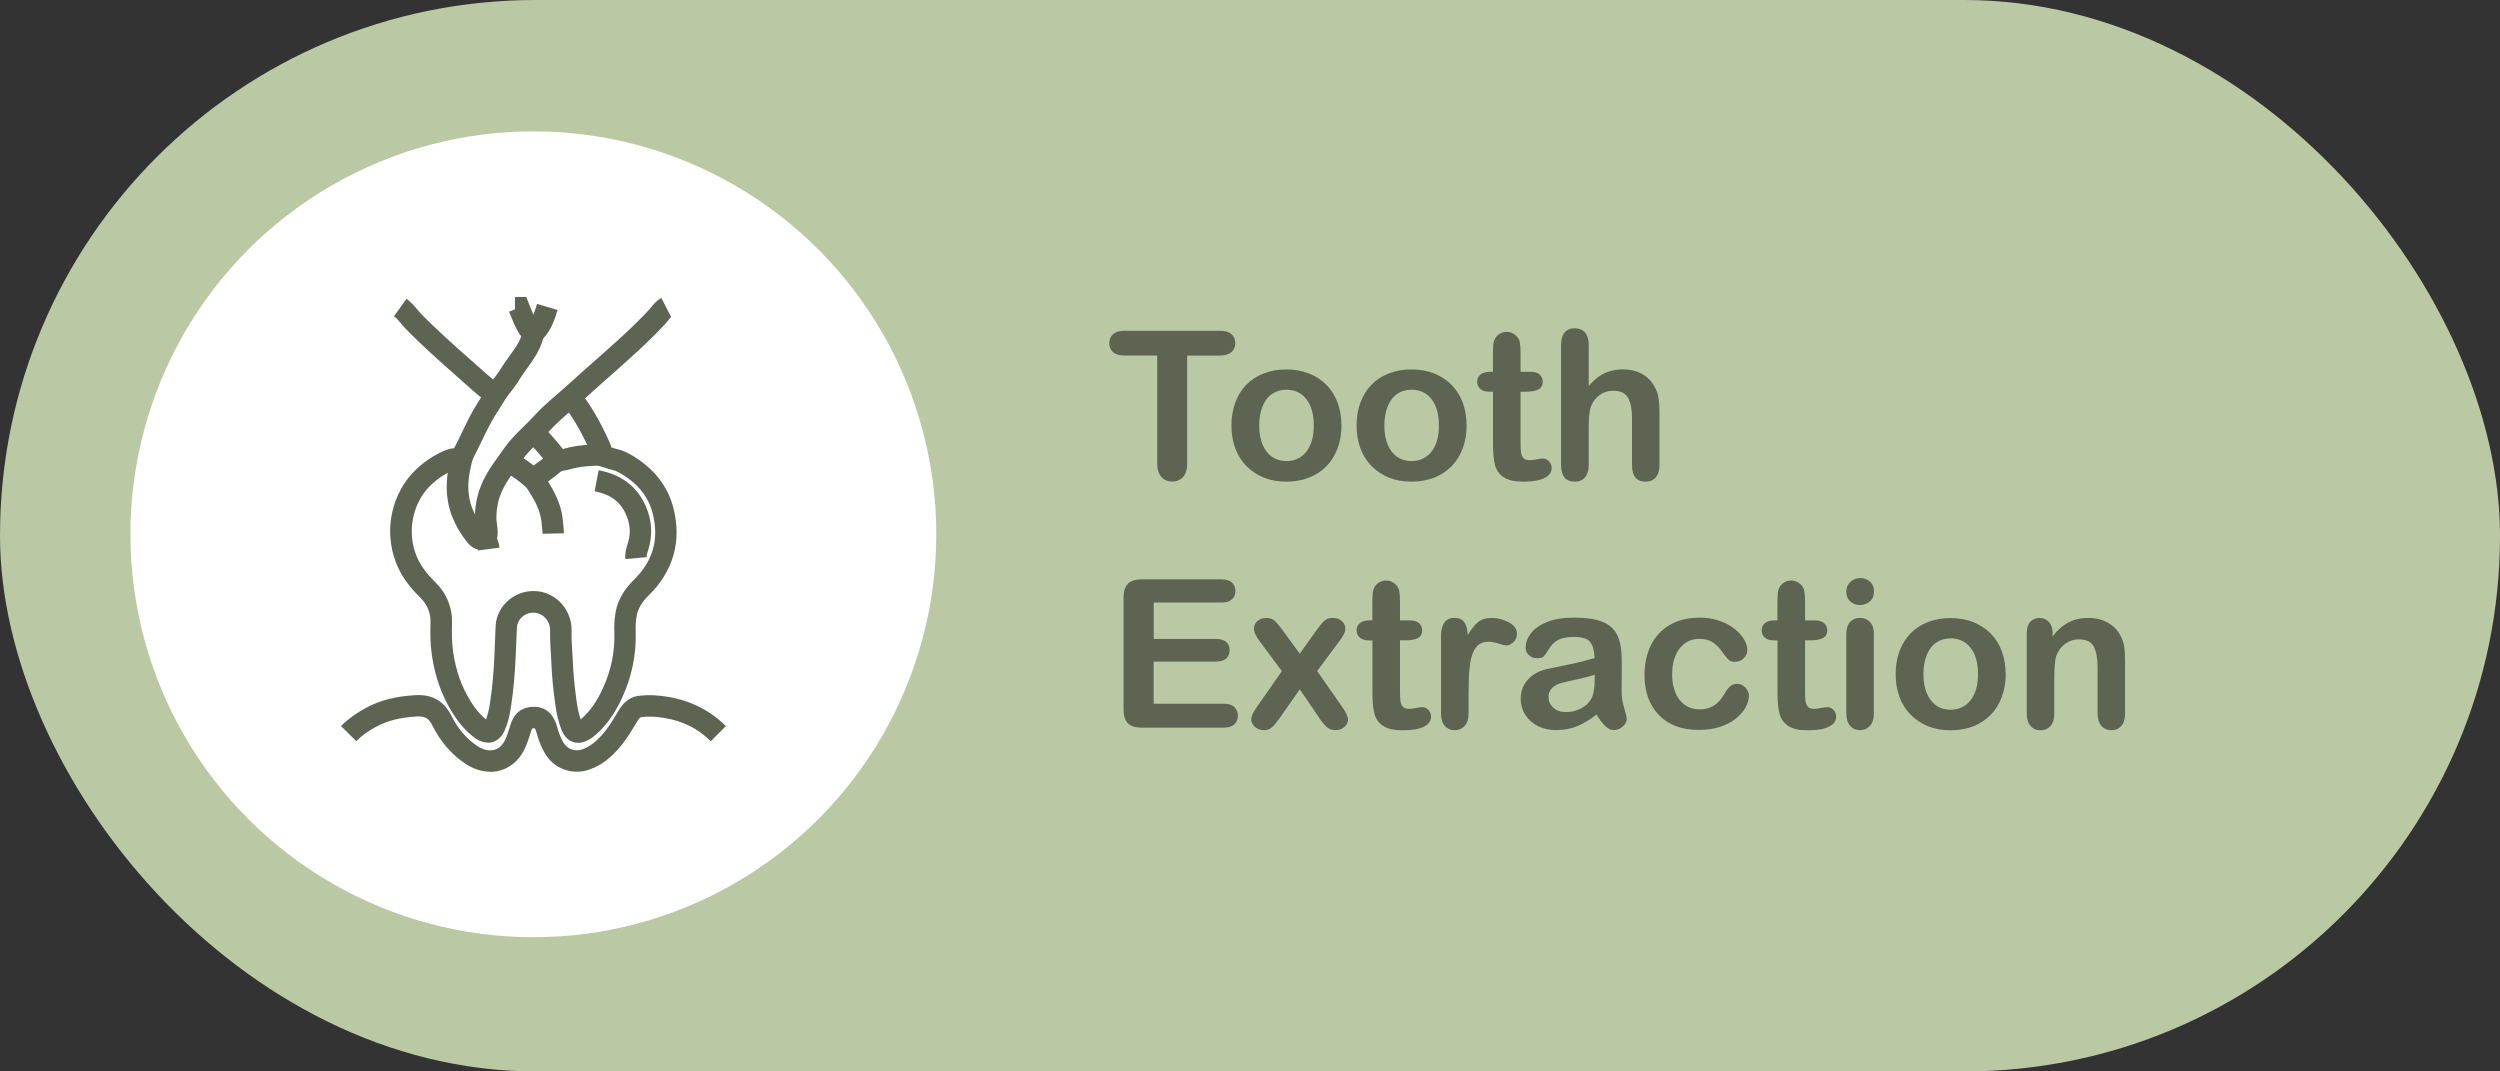 <?xml version="1.0" encoding="UTF-8"?>
<svg id="Layer_1" data-name="Layer 1" xmlns="http://www.w3.org/2000/svg" viewBox="0 0 350 150">
  <rect x="0" y="0" width="350" height="150" fill="#333333" stroke="none"/>
  <defs>
    <style>
      .cls-1 {
        fill: #bac8a4;
      }

      .cls-2 {
        fill: #5d6452;
      }

      .cls-3 {
        fill: #fff;
      }
    </style>
  </defs>
  <g>
    <rect class="cls-1" y="0" width="350" height="150" rx="75" ry="75"/>
    <circle class="cls-3" cx="74.67" cy="74.8" r="56.41"/>
    <g id="HttMQn.tif">
      <g>
        <path class="cls-2" d="M68.62,108.04c-1.18,0-2.38-.39-3.5-1.14-1.92-1.29-3.46-3.08-4.57-5.3-.51-1.04-1.05-1.35-2.21-1.29-2.32.13-4.12.59-5.67,1.43-1.16.62-2.07,1.28-2.79,2.02l-2.14-2.11c.94-.95,2.08-1.78,3.5-2.55,1.95-1.06,4.15-1.62,6.93-1.78,2.37-.13,4.02.84,5.06,2.95.88,1.75,2.07,3.15,3.56,4.15.82.55,1.67.75,2.41.55.64-.17,1.15-.63,1.51-1.37.27-.56.46-1.18.67-1.84l.1-.31c.16-.51.66-2.04,2.39-2.4,1.21-.26,3.37-.23,4.17,2.85.19.72.45,1.37.8,2,.42.74,1.37,1.45,2.69,1,.95-.33,1.77-.93,2.75-2.01.86-.97,1.55-2.09,2.29-3.36.48-.82,1.31-1.93,2.89-2.12,1.19-.15,2.47-.11,4.01.14,3.19.52,5.93,1.9,8.15,4.1l-2.11,2.13c-1.79-1.78-3.92-2.85-6.51-3.27-1.25-.2-2.25-.24-3.16-.12-.13.01-.3.04-.67.66-.79,1.35-1.59,2.67-2.65,3.85-.89.99-2.15,2.2-4.01,2.84-2.44.84-5.02-.13-6.28-2.37-.48-.85-.83-1.74-1.09-2.71-.14-.53-.27-.69-.29-.71,0,0-.11,0-.35.04,0,.02-.07.12-.15.38l-.09.29c-.23.73-.47,1.49-.84,2.26-.75,1.52-1.96,2.56-3.44,2.96-.44.12-.89.18-1.35.18Z"/>
        <path class="cls-2" d="M68.25,103.95c-.48,0-1.07-.14-1.71-.6-1.21-.87-2.25-2.03-3.25-3.65-1.45-2.34-2.38-4.95-2.83-7.98-.24-1.61-.23-3.19-.19-4.52.05-1.39-.43-2.56-1.47-3.58-1.67-1.65-2.71-3.15-3.36-4.86-1.77-4.56-.61-9.82,2.87-13.09,1.11-1.04,2.33-1.86,3.64-2.46.67-.3,1.56-.62,2.62-.4l-.62,2.94c-.16-.03-.38.02-.75.19-1.02.47-1.95,1.1-2.83,1.92-2.56,2.4-3.43,6.44-2.12,9.82.5,1.3,1.32,2.47,2.68,3.81,1.62,1.6,2.43,3.61,2.35,5.81-.03,1.19-.04,2.6.16,3.99.39,2.61,1.18,4.85,2.42,6.84.71,1.15,1.41,1.98,2.18,2.59.41-1.06.56-2.2.71-3.39l.06-.44c.3-2.35.4-4.78.49-7.13.03-.71.06-1.43.09-2.14.12-2.55,2.28-4.68,4.9-4.86,1.5-.12,2.95.41,4.04,1.45,1.11,1.06,1.73,2.56,1.69,4.11-.02.96.04,1.93.1,2.96.03.53.07,1.05.09,1.58.07,1.54.22,3.2.5,5.21.14,1.08.33,1.91.58,2.65.04-.03.09-.07.13-.11,1.19-1.05,2.13-2.38,2.97-4.22,1.16-2.51,1.69-5.06,1.62-7.77-.03-.87-.02-1.9.18-2.96.32-1.65,1.15-3.11,2.54-4.47,2.69-2.63,3.56-5.67,2.66-9.27-.51-2.06-1.74-3.77-3.63-5.08-.66-.45-1.37-.91-2.04-1.05-.37-.08-.71-.19-1.05-.31-.49-.17-.88-.3-1.29-.28-1.53.05-2.73.23-3.79.55-.23.07-.45.1-.66.14-.12.02-.28.04-.33.07-.66.55-1.37,1.08-2.06,1.59-.3.22-.59.44-.89.66l-1.81-2.39c.3-.23.61-.46.92-.68.69-.5,1.33-.98,1.94-1.49.63-.53,1.3-.64,1.75-.71.1-.02.2-.03.3-.06,1.29-.39,2.73-.6,4.52-.67.96-.03,1.73.23,2.36.44.24.08.49.17.74.22,1.19.26,2.18.89,3.09,1.51,2.52,1.75,4.15,4.05,4.84,6.83,1.15,4.59-.05,8.79-3.48,12.14-.96.93-1.49,1.85-1.69,2.89-.15.78-.15,1.6-.13,2.31.08,3.14-.56,6.21-1.89,9.11-1.03,2.23-2.2,3.88-3.69,5.19-.23.22-.51.41-.73.56-.87.56-1.68.72-2.43.48-.5-.16-1.19-.58-1.63-1.66-.42-1.06-.71-2.25-.91-3.74-.29-2.1-.45-3.84-.52-5.48-.02-.51-.05-1.01-.08-1.51-.07-1.04-.13-2.12-.11-3.22.02-.71-.26-1.39-.77-1.87-.47-.45-1.1-.67-1.76-.63-1.11.08-2.06.98-2.11,2.02-.03.71-.06,1.41-.09,2.12-.1,2.41-.2,4.91-.52,7.39l-.06.43c-.19,1.52-.39,3.09-1.1,4.62-.36.8-.97,1.36-1.72,1.55-.18.05-.39.08-.62.08Z"/>
        <path class="cls-2" d="M69.42,76.09l-2.85-.93c.1-.31.13-.65.07-.98-.24-1.5-.19-2.99.17-4.54.57-2.44,1.91-4.3,3.21-6.1.21-.29.42-.58.63-.88.76-1.08,1.67-1.97,2.54-2.82.49-.48.96-.94,1.39-1.42,1.13-1.25,2.38-2.33,3.59-3.37.6-.52,1.2-1.04,1.78-1.57,1.15-1.06,2.32-2.09,3.49-3.12,2.54-2.24,5.17-4.56,7.5-7.07.08-.09.16-.2.25-.3.3-.39.72-.92,1.4-1.27l1.37,2.67c-.09.05-.27.27-.41.45-.13.17-.26.33-.4.49-2.44,2.63-5.13,5-7.72,7.29-1.15,1.02-2.31,2.03-3.44,3.08-.6.56-1.23,1.09-1.85,1.63-1.2,1.03-2.33,2.01-3.33,3.11-.49.55-1.01,1.06-1.52,1.55-.81.8-1.58,1.55-2.18,2.4-.21.31-.43.61-.65.91-1.18,1.63-2.29,3.17-2.72,5.02-.27,1.17-.31,2.27-.13,3.38.13.8.07,1.62-.18,2.38Z"/>
        <path class="cls-2" d="M68.29,56.4l-.54-.43c-.53-.43-1.05-.85-1.56-1.3-.71-.63-1.41-1.25-2.12-1.88-2.44-2.15-4.96-4.38-7.29-6.78-.24-.25-.47-.51-.69-.78-.32-.38-.61-.73-.93-.96l1.75-2.44c.62.45,1.08.99,1.48,1.46.18.21.35.42.54.62,2.26,2.32,4.74,4.51,7.13,6.62.71.63,1.42,1.25,2.12,1.88.47.41.96.81,1.45,1.21l.55.44-1.9,2.32Z"/>
        <path class="cls-2" d="M87.55,78.27c-.08-.85.14-1.6.35-2.23.36-1.13.36-2.22,0-3.32-.71-2.22-2.19-3.47-4.65-3.94l.56-2.95c3.55.68,5.89,2.69,6.95,5.97.54,1.69.54,3.42,0,5.17-.16.47-.24.78-.22,1.03l-2.99.27Z"/>
        <path class="cls-2" d="M66.92,77.08c0-.06-.01-.11-.02-.15-.8-.2-1.28-.76-1.47-.99-.93-1.16-1.65-2.38-2.14-3.64-.79-2.07-.96-4.34-.5-6.77l.05-.26c.15-.81.33-1.73.82-2.68.34-.65.66-1.32.98-1.99.38-.78.75-1.55,1.15-2.32.51-.98,1.1-1.91,1.67-2.82.22-.35.44-.7.65-1.05.31-.51.67-.97,1.02-1.41.35-.44.67-.86.92-1.27.39-.67.84-1.29,1.28-1.89.84-1.16,1.64-2.26,1.88-3.54.07-.33.25-.75.74-1.06.61-.69.93-1.67,1.23-2.69l2.88.85c-.41,1.37-.9,2.81-2.02,4-.44,1.67-1.41,3.01-2.27,4.2-.41.57-.8,1.1-1.12,1.65-.35.58-.75,1.09-1.13,1.59-.31.4-.61.78-.83,1.14-.22.35-.44.71-.67,1.07-.56.89-1.09,1.73-1.54,2.6-.39.74-.75,1.49-1.11,2.24-.33.69-.67,1.37-1.01,2.05-.29.56-.4,1.17-.54,1.87l-.05.27c-.36,1.86-.24,3.59.35,5.11.38.97.94,1.92,1.67,2.82,1.21.22,1.94,1.12,2.14,2.66l-2.97.39ZM67.83,74.13h0Z"/>
        <path class="cls-2" d="M85.46,64.03l-2.82-1.01c-.03.08-.02.15-.02.16-1.28-2.83-2.44-4.81-3.78-6.49l2.35-1.87c1.5,1.88,2.78,4.06,4.14,7.07.33.69.38,1.46.14,2.15Z"/>
        <path class="cls-2" d="M75.96,74.72c0-.29-.04-.57-.07-.85-.02-.21-.04-.41-.06-.61-.1-1.27-.58-2.54-1.49-4l-.19-.31c-.2-.32-.4-.66-.58-.82-.95-.83-1.95-1.54-2.96-2.11l1.48-2.61c1.19.67,2.35,1.5,3.46,2.47.53.47.87,1.03,1.17,1.52l.16.27c1.18,1.88,1.8,3.59,1.94,5.36.01.18.03.36.05.54.04.36.07.72.08,1.09l-3,.07Z"/>
        <path class="cls-2" d="M76.52,64.82c-.03-.05-.07-.1-.11-.14-.82-1.05-1.69-2.04-2.59-2.94l2.12-2.12c.99.99,1.95,2.08,2.84,3.22.2.26.58.74.67,1.47l-2.97.39c.01.08.04.13.04.13Z"/>
        <path class="cls-2" d="M74.17,47.92c-.62-.22-1.12-.63-1.52-1.27-.53-.88-.88-1.77-1.22-2.62l-.16-.4.83-.33v-1.72h1.58l.54,1.36c.31.78.59,1.51.99,2.15.01.02.03.05.06.08-.01-.01-.06-.05-.11-.07l-.98,2.84Z"/>
      </g>
    </g>
  </g>
  <g>
    <path class="cls-2" d="M170.79,49.78h-4.59v15.08c0,.87-.19,1.51-.58,1.93-.39.42-.89.63-1.5.63s-1.13-.21-1.52-.64-.59-1.07-.59-1.93v-15.08h-4.59c-.72,0-1.25-.16-1.6-.47-.35-.32-.52-.73-.52-1.25s.18-.96.54-1.27.89-.47,1.58-.47h13.37c.73,0,1.27.16,1.62.48.35.32.53.74.53,1.26s-.18.94-.54,1.25-.9.47-1.61.47Z"/>
    <path class="cls-2" d="M187.81,59.56c0,1.15-.18,2.21-.54,3.19-.36.97-.88,1.81-1.56,2.51-.68.7-1.49,1.23-2.44,1.61-.94.37-2.01.56-3.19.56s-2.22-.19-3.16-.57c-.94-.38-1.74-.92-2.43-1.62-.68-.7-1.2-1.53-1.56-2.49-.35-.96-.53-2.02-.53-3.18s.18-2.24.54-3.21c.36-.97.87-1.8,1.54-2.49.67-.69,1.48-1.22,2.44-1.59.95-.37,2.01-.56,3.16-.56s2.23.19,3.19.57c.95.38,1.77.92,2.45,1.61.68.7,1.2,1.53,1.55,2.49.35.96.53,2.02.53,3.19ZM183.93,59.56c0-1.58-.35-2.8-1.04-3.68-.69-.88-1.63-1.32-2.8-1.32-.75,0-1.42.2-2,.59-.58.39-1.02.97-1.33,1.74-.31.76-.47,1.66-.47,2.68s.15,1.89.46,2.65c.31.75.75,1.33,1.32,1.73s1.24.6,2.02.6c1.17,0,2.1-.44,2.8-1.32.69-.88,1.04-2.1,1.04-3.66Z"/>
    <path class="cls-2" d="M205.33,59.56c0,1.15-.18,2.21-.54,3.19-.36.97-.88,1.81-1.56,2.51-.68.7-1.49,1.23-2.44,1.61-.94.37-2.01.56-3.19.56s-2.22-.19-3.16-.57c-.94-.38-1.74-.92-2.43-1.62-.68-.7-1.2-1.53-1.56-2.49-.35-.96-.53-2.02-.53-3.18s.18-2.24.54-3.21c.36-.97.87-1.8,1.54-2.49.67-.69,1.48-1.22,2.44-1.59.95-.37,2.01-.56,3.16-.56s2.23.19,3.19.57c.95.38,1.77.92,2.45,1.61.68.7,1.2,1.53,1.55,2.49.35.96.53,2.02.53,3.19ZM201.45,59.56c0-1.58-.35-2.8-1.04-3.68-.69-.88-1.63-1.32-2.8-1.32-.75,0-1.42.2-2,.59-.58.39-1.02.97-1.33,1.74-.31.76-.47,1.66-.47,2.68s.15,1.89.46,2.65c.31.75.75,1.33,1.32,1.73s1.24.6,2.02.6c1.17,0,2.1-.44,2.8-1.32.69-.88,1.04-2.1,1.04-3.66Z"/>
    <path class="cls-2" d="M208.59,52.05h.42v-2.32c0-.62.02-1.11.05-1.47.03-.35.12-.66.28-.91.15-.26.37-.48.65-.64s.6-.25.95-.25c.49,0,.93.18,1.33.55.26.25.43.54.5.9.07.35.11.86.11,1.51v2.63h1.42c.55,0,.96.13,1.25.39.29.26.43.59.43,1,0,.52-.21.88-.62,1.09-.41.21-1,.31-1.76.31h-.72v7.11c0,.6.02,1.07.06,1.39.04.33.16.59.34.79.18.2.48.3.9.3.23,0,.53-.04.92-.12s.69-.12.91-.12c.31,0,.59.12.84.38s.38.56.38.93c0,.62-.34,1.1-1.02,1.43-.68.33-1.66.5-2.93.5s-2.12-.2-2.75-.61c-.62-.41-1.03-.97-1.22-1.68-.19-.72-.29-1.68-.29-2.88v-7.42h-.51c-.56,0-.98-.13-1.27-.4-.29-.26-.44-.6-.44-1s.15-.74.46-1c.31-.26.75-.39,1.34-.39Z"/>
    <path class="cls-2" d="M222.42,48.31v5.73c.49-.57.97-1.01,1.44-1.34.47-.33.98-.58,1.55-.74.57-.17,1.17-.25,1.83-.25.98,0,1.85.21,2.61.62.76.42,1.36,1.02,1.79,1.81.27.46.46.98.55,1.55.09.57.14,1.23.14,1.98v7.41c0,.77-.18,1.36-.53,1.76-.35.4-.82.59-1.41.59-1.28,0-1.91-.78-1.91-2.35v-6.53c0-1.24-.18-2.19-.55-2.85-.37-.67-1.07-1-2.1-1-.69,0-1.31.2-1.86.59-.55.39-.97.93-1.24,1.61-.21.58-.31,1.6-.31,3.07v5.11c0,.76-.17,1.35-.52,1.75-.34.4-.82.6-1.44.6-1.27,0-1.91-.78-1.91-2.35v-16.77c0-.78.17-1.37.5-1.76.33-.39.8-.59,1.41-.59s1.09.2,1.44.59.52.98.52,1.76Z"/>
    <path class="cls-2" d="M170.99,84.35h-9.47v5.1h8.72c.64,0,1.12.14,1.44.43.32.29.47.67.47,1.14s-.16.86-.47,1.15c-.31.3-.79.45-1.45.45h-8.72v5.9h9.8c.66,0,1.16.15,1.49.46s.5.72.5,1.23-.17.89-.5,1.2-.83.46-1.49.46h-11.43c-.92,0-1.57-.2-1.98-.61-.4-.41-.6-1.06-.6-1.97v-15.6c0-.6.09-1.1.27-1.48.18-.38.46-.66.84-.84.38-.17.87-.26,1.47-.26h11.1c.67,0,1.17.15,1.49.45.33.3.49.69.49,1.17s-.16.88-.49,1.18c-.33.3-.82.45-1.49.45Z"/>
    <path class="cls-2" d="M184.77,100.62l-2.8-4.12-2.88,4.12c-.42.58-.77.99-1.05,1.23-.29.25-.65.37-1.1.37-.49,0-.91-.15-1.25-.46s-.52-.66-.52-1.05.26-.99.79-1.74l3.5-5.01-3.1-4.18c-.54-.69-.81-1.29-.81-1.8,0-.4.16-.74.48-1.03.32-.29.74-.44,1.26-.44.45,0,.83.13,1.13.38.3.25.64.66,1.04,1.2l2.51,3.43,2.44-3.43c.41-.57.76-.97,1.05-1.22.3-.25.67-.37,1.11-.37.51,0,.93.14,1.27.43.33.29.5.63.5,1.04,0,.29-.07.57-.21.84-.14.27-.35.59-.63.96l-3.1,4.18,3.5,5.01c.55.78.82,1.37.82,1.77s-.17.75-.51,1.05-.76.44-1.26.44c-.44,0-.82-.13-1.13-.38s-.66-.66-1.06-1.22Z"/>
    <path class="cls-2" d="M191.71,86.85h.42v-2.32c0-.62.02-1.11.05-1.46.03-.35.12-.66.28-.91.15-.26.37-.48.65-.64.28-.17.6-.25.95-.25.49,0,.93.18,1.33.55.26.25.43.55.5.9.07.35.11.86.11,1.51v2.63h1.42c.55,0,.96.13,1.25.39s.43.59.43,1c0,.52-.21.88-.62,1.09-.41.21-1,.31-1.76.31h-.72v7.11c0,.6.02,1.07.06,1.39.04.33.16.59.34.79.18.2.48.3.9.3.23,0,.53-.04.92-.12s.69-.12.91-.12c.31,0,.59.13.84.38s.38.56.38.93c0,.62-.34,1.1-1.02,1.43s-1.66.5-2.93.5-2.12-.2-2.75-.61-1.03-.97-1.22-1.68c-.19-.72-.29-1.68-.29-2.88v-7.42h-.51c-.56,0-.98-.13-1.27-.4-.29-.26-.44-.6-.44-1.01s.15-.74.46-1,.75-.39,1.34-.39Z"/>
    <path class="cls-2" d="M205.6,96.65v3.23c0,.78-.18,1.37-.55,1.76-.37.39-.83.59-1.4.59s-1.01-.2-1.37-.59c-.36-.4-.54-.98-.54-1.76v-10.76c0-1.74.63-2.61,1.88-2.61.64,0,1.1.2,1.39.61.28.41.44,1,.47,1.8.46-.79.94-1.39,1.42-1.8.49-.41,1.13-.61,1.95-.61s1.6.2,2.37.61c.76.41,1.15.94,1.15,1.61,0,.47-.16.86-.49,1.17-.33.31-.68.46-1.05.46-.14,0-.48-.09-1.03-.26s-1.02-.26-1.44-.26c-.57,0-1.03.15-1.39.45-.36.3-.64.74-.84,1.32-.2.58-.33,1.28-.41,2.09-.08.81-.11,1.79-.11,2.95Z"/>
    <path class="cls-2" d="M223.51,100.04c-.94.73-1.84,1.27-2.71,1.63s-1.85.54-2.94.54c-.99,0-1.86-.2-2.61-.59-.75-.39-1.33-.92-1.74-1.59-.41-.67-.61-1.4-.61-2.18,0-1.06.33-1.96,1-2.7.67-.75,1.59-1.25,2.76-1.5.25-.06.85-.18,1.83-.38.97-.2,1.81-.38,2.5-.54.69-.17,1.45-.37,2.26-.6-.05-1.02-.25-1.77-.62-2.24-.36-.48-1.12-.72-2.26-.72-.98,0-1.72.14-2.22.41-.5.27-.92.68-1.27,1.23-.35.55-.6.91-.75,1.08s-.46.26-.94.26c-.43,0-.81-.14-1.13-.42s-.47-.63-.47-1.07c0-.68.24-1.34.72-1.98.48-.64,1.23-1.17,2.25-1.59,1.02-.42,2.29-.62,3.81-.62,1.7,0,3.04.2,4.01.6.97.4,1.66,1.04,2.06,1.9.4.87.6,2.02.6,3.46,0,.91,0,1.68,0,2.31,0,.63-.01,1.34-.02,2.11,0,.73.12,1.48.36,2.27.24.79.36,1.3.36,1.52,0,.4-.19.76-.56,1.08-.37.33-.79.49-1.27.49-.4,0-.79-.19-1.17-.56s-.8-.91-1.23-1.62ZM223.26,94.45c-.57.21-1.39.43-2.47.66s-1.83.4-2.24.51-.81.32-1.19.64-.57.76-.57,1.32.22,1.08.67,1.49c.44.41,1.02.62,1.74.62.76,0,1.47-.17,2.12-.5s1.12-.77,1.42-1.29c.35-.59.52-1.55.52-2.89v-.55Z"/>
    <path class="cls-2" d="M244.84,97.44c0,.48-.14,1-.43,1.54s-.73,1.07-1.32,1.56c-.59.5-1.33.89-2.23,1.2-.9.3-1.91.45-3.03.45-2.39,0-4.25-.7-5.59-2.09s-2.01-3.26-2.01-5.6c0-1.59.31-2.99.92-4.21.61-1.22,1.5-2.16,2.66-2.82,1.16-.67,2.55-1,4.16-1,1,0,1.92.15,2.75.44.83.29,1.54.67,2.12,1.13.58.46,1.02.96,1.33,1.48.31.52.46,1.01.46,1.47s-.17.85-.52,1.18c-.34.32-.76.48-1.25.48-.32,0-.59-.08-.8-.25-.21-.17-.45-.43-.71-.8-.47-.72-.96-1.26-1.48-1.62-.51-.36-1.17-.54-1.96-.54-1.14,0-2.06.45-2.76,1.34-.7.89-1.05,2.11-1.05,3.66,0,.73.09,1.39.27,2,.18.61.44,1.13.78,1.56s.75.75,1.23.98c.48.22,1.01.33,1.59.33.77,0,1.44-.18,1.99-.54.55-.36,1.04-.91,1.47-1.64.24-.43.49-.77.76-1.02.27-.25.61-.37,1.01-.37.47,0,.86.18,1.18.54.31.36.47.74.47,1.15Z"/>
    <path class="cls-2" d="M248.42,86.85h.42v-2.32c0-.62.02-1.11.05-1.46.03-.35.12-.66.28-.91.15-.26.37-.48.65-.64.28-.17.6-.25.95-.25.49,0,.93.18,1.33.55.26.25.43.55.5.9.07.35.11.86.11,1.51v2.63h1.42c.55,0,.96.13,1.25.39s.43.59.43,1c0,.52-.21.88-.62,1.09-.41.21-1,.31-1.76.31h-.72v7.11c0,.6.02,1.07.06,1.39.04.33.16.59.34.79.18.2.48.3.9.3.23,0,.53-.04.92-.12s.69-.12.91-.12c.31,0,.59.13.84.38s.38.56.38.93c0,.62-.34,1.1-1.02,1.43s-1.66.5-2.93.5-2.12-.2-2.75-.61-1.03-.97-1.22-1.68c-.19-.72-.29-1.68-.29-2.88v-7.42h-.51c-.56,0-.98-.13-1.27-.4-.29-.26-.44-.6-.44-1.01s.15-.74.46-1,.75-.39,1.34-.39Z"/>
    <path class="cls-2" d="M260.43,84.71c-.54,0-1-.17-1.38-.5-.38-.33-.57-.8-.57-1.4,0-.55.2-1,.59-1.35.39-.35.85-.53,1.37-.53s.94.16,1.33.48c.39.32.58.79.58,1.4s-.19,1.06-.57,1.39-.83.5-1.34.5ZM262.34,88.7v11.17c0,.77-.18,1.36-.55,1.76-.37.4-.84.59-1.4.59s-1.03-.2-1.38-.61c-.35-.41-.53-.99-.53-1.74v-11.06c0-.76.18-1.34.53-1.73.35-.39.81-.58,1.38-.58s1.03.19,1.4.58c.37.39.55.92.55,1.61Z"/>
    <path class="cls-2" d="M280.8,94.37c0,1.15-.18,2.21-.54,3.19-.36.97-.88,1.81-1.56,2.51s-1.49,1.23-2.44,1.61c-.94.37-2.01.56-3.19.56s-2.22-.19-3.16-.57c-.94-.38-1.74-.92-2.43-1.62s-1.2-1.53-1.56-2.49c-.35-.96-.53-2.02-.53-3.18s.18-2.24.54-3.21c.36-.97.87-1.8,1.54-2.49.67-.69,1.48-1.22,2.44-1.59.95-.37,2.01-.56,3.16-.56s2.23.19,3.19.57c.95.38,1.77.92,2.45,1.61.68.7,1.2,1.53,1.55,2.49.35.96.53,2.03.53,3.19ZM276.92,94.37c0-1.58-.35-2.8-1.04-3.68-.69-.88-1.63-1.32-2.8-1.32-.75,0-1.42.2-2,.59-.58.39-1.02.97-1.33,1.73-.31.77-.47,1.66-.47,2.68s.15,1.89.46,2.65c.31.76.75,1.33,1.32,1.74s1.24.6,2.02.6c1.17,0,2.1-.44,2.8-1.32.69-.88,1.04-2.1,1.04-3.66Z"/>
    <path class="cls-2" d="M287.36,88.64v.47c.68-.9,1.42-1.55,2.23-1.97.81-.42,1.73-.63,2.78-.63s1.93.22,2.73.67c.8.44,1.4,1.07,1.8,1.88.25.47.42.98.5,1.53.08.55.11,1.25.11,2.1v7.19c0,.77-.18,1.36-.53,1.76-.35.4-.81.59-1.38.59s-1.04-.2-1.4-.61-.54-.99-.54-1.74v-6.44c0-1.27-.18-2.25-.53-2.92-.35-.68-1.06-1.01-2.12-1.01-.69,0-1.32.21-1.88.62-.57.41-.98.97-1.25,1.69-.19.58-.28,1.65-.28,3.23v4.84c0,.78-.18,1.37-.54,1.76s-.83.59-1.41.59-1.01-.2-1.37-.61c-.36-.41-.54-.99-.54-1.74v-11.17c0-.74.16-1.29.48-1.65.32-.36.76-.55,1.32-.55.34,0,.65.08.92.24.27.16.49.4.66.72.17.32.25.71.25,1.18Z"/>
  </g>
</svg>